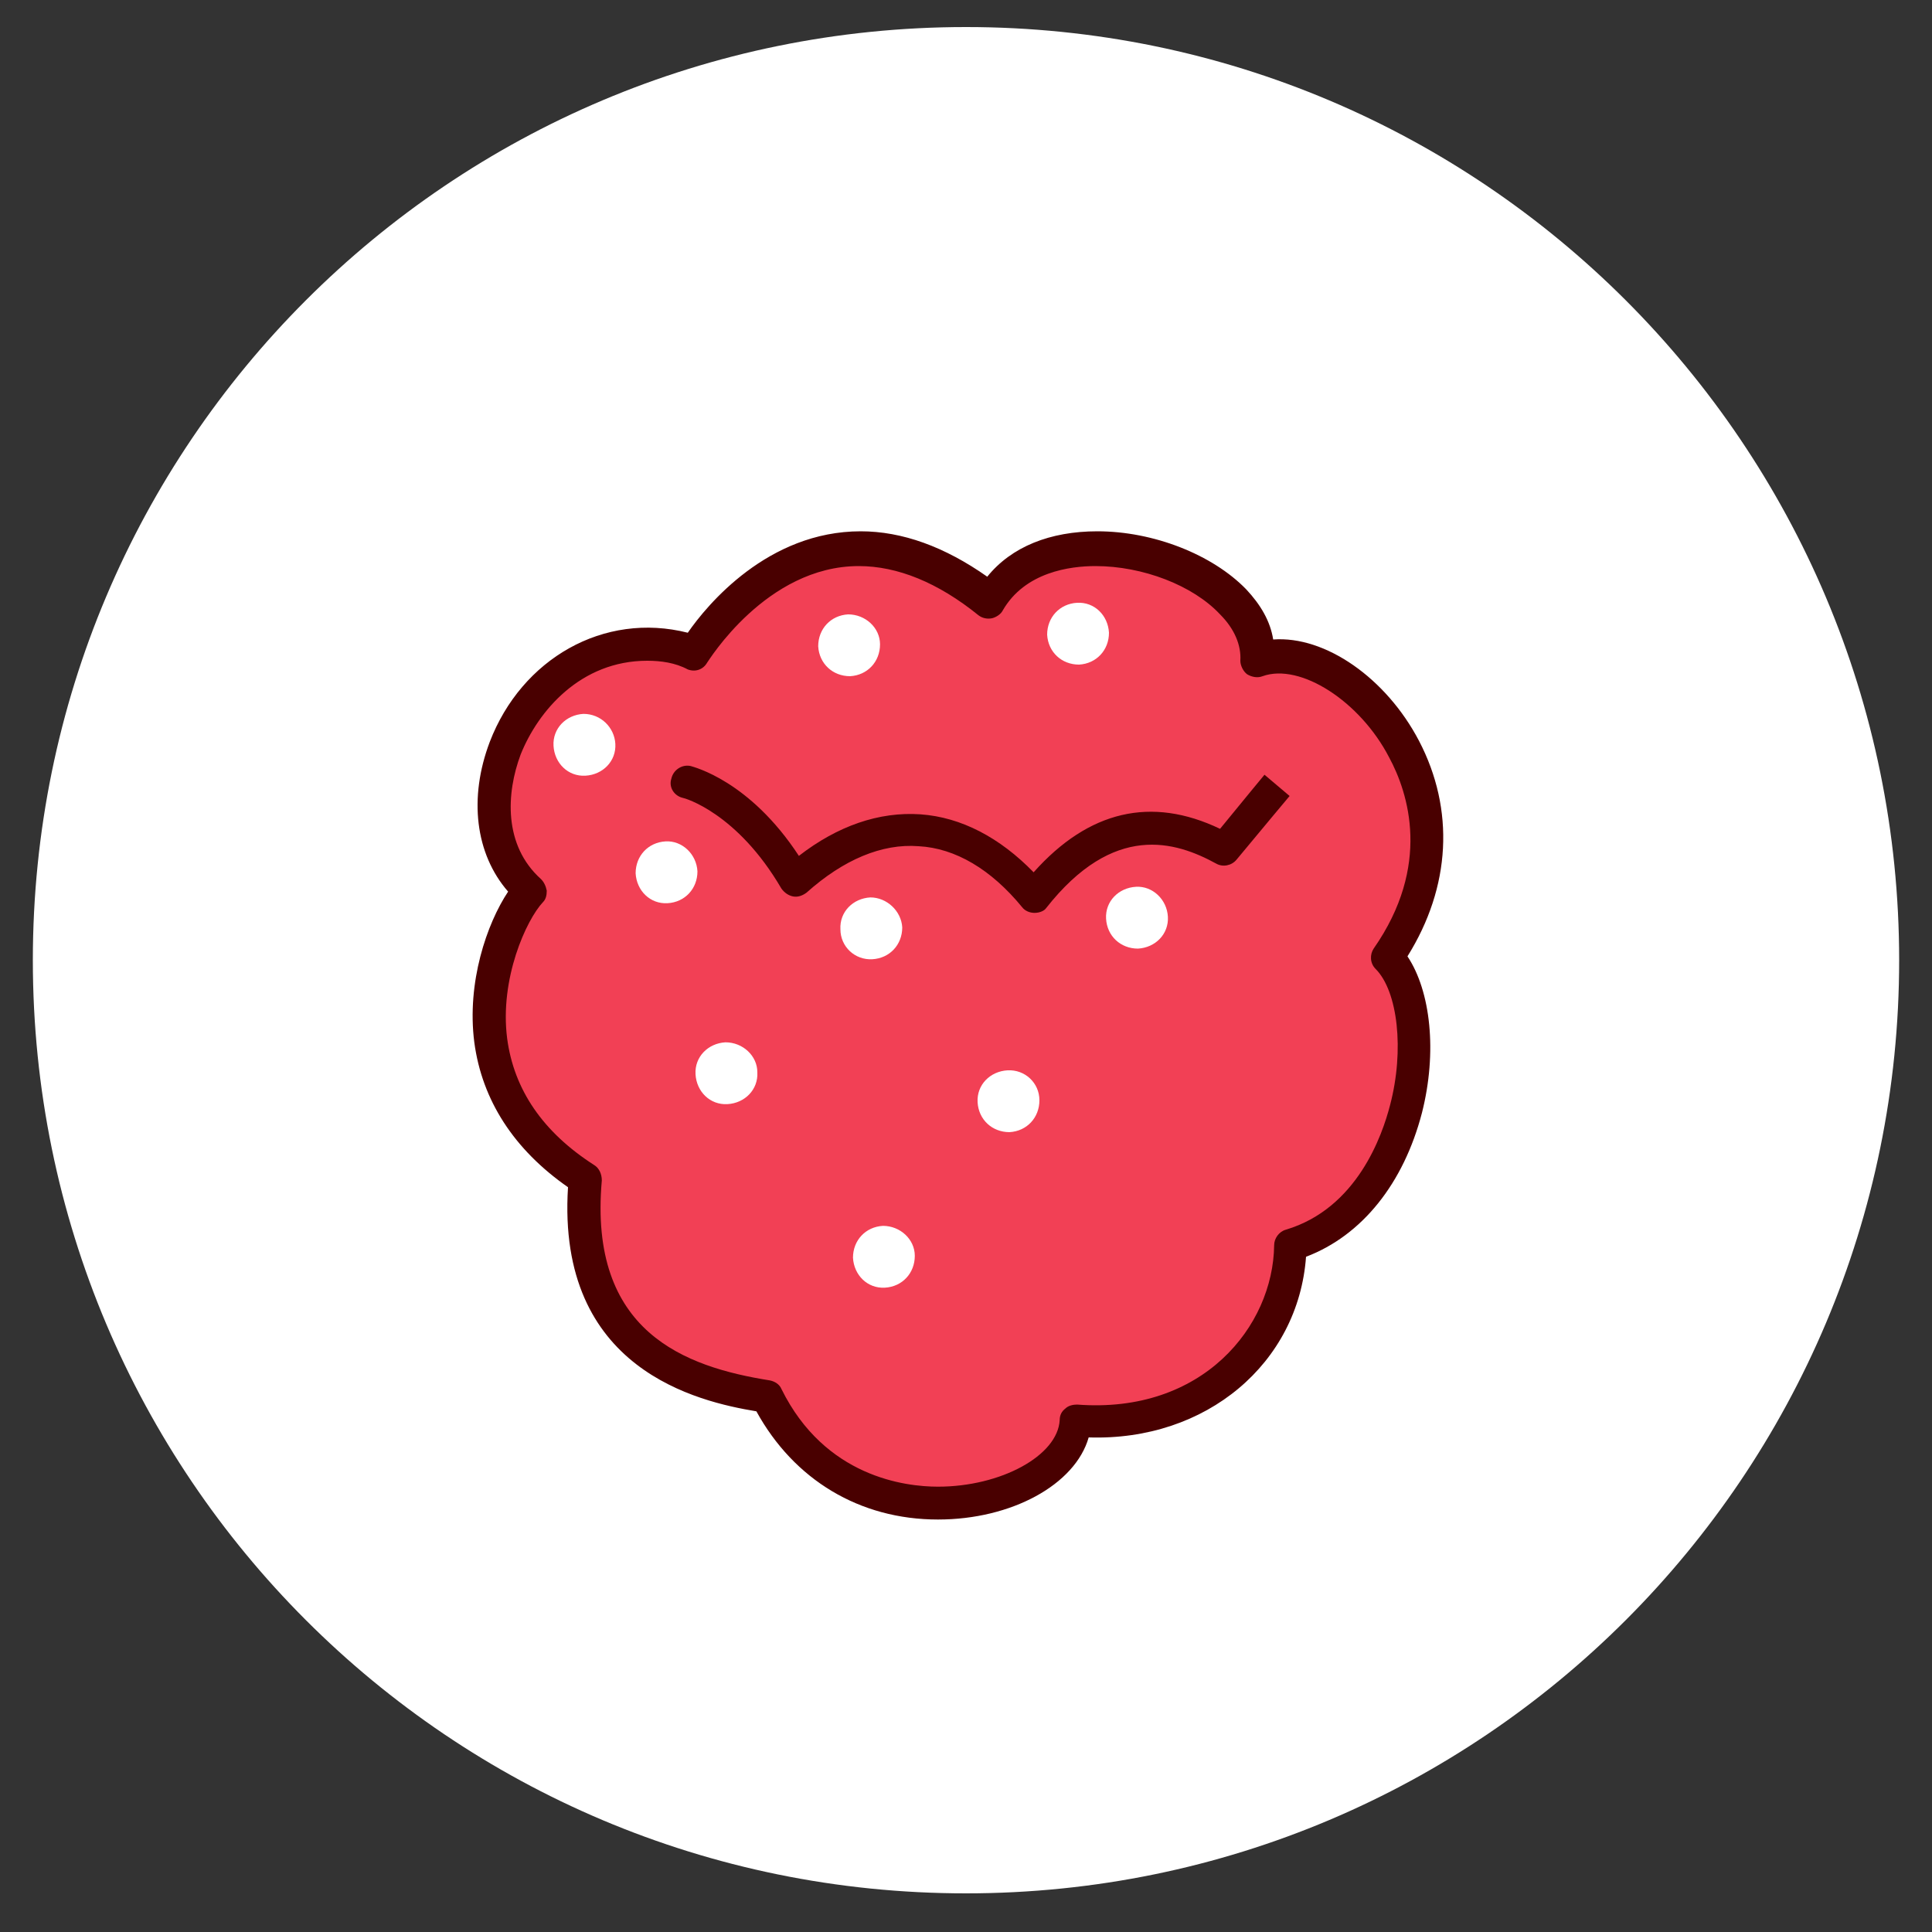 <?xml version="1.0" encoding="UTF-8"?> <svg xmlns="http://www.w3.org/2000/svg" xmlns:xlink="http://www.w3.org/1999/xlink" version="1.1" id="iconos" x="0px" y="0px" viewBox="0 0 200 200" style="enable-background:new 0 0 200 200;" xml:space="preserve"><rect x="0" y="0" width="200" height="200" fill="#333333" stroke="none"/> <style type="text/css"> .st0{fill:#FFFFFF;} .st1{fill:#F24055;} .st2{fill:#490000;} </style> <path class="st0" d="M100,196c53.4,0,96.6-43.3,96.6-96.6S153.4,2.8,100,2.8S3.4,46,3.4,99.4S46.6,196,100,196"></path> <g> <g> <path class="st1" d="M72,67.5c0,0,12-20.2,30.6-5.3c6.2-10.7,28.2-4,27.7,6.1c8.8-3.1,25.1,13.9,13.4,30.8 c5.4,5.5,3.2,25.8-10.1,29.8c-0.1,10.1-8.9,19.2-22.2,18.2c-0.5,8.8-23.4,14.7-32-2.5c-8.5-1.4-20.4-5.1-18.8-22.6 c-15.7-10.1-8.9-26.3-5.7-29.8C45.3,83.6,55.6,62.3,72,67.5z"></path> <path class="st2" d="M97.1,157.3c-8.1,0-14.9-4.1-18.8-11.2c-6-1-20.7-4.3-19.5-23.2c-5.6-3.9-8.9-9-9.7-15 c-0.8-6.2,1.3-12.3,3.5-15.6c-3.4-3.9-4.1-9.7-1.9-15.5c3.3-8.6,11.8-13.5,20.5-11.3c2-2.9,8.3-10.5,17.9-10.5 c4.3,0,8.7,1.6,13.1,4.7c2.5-3.1,6.5-4.7,11.4-4.7c5.8,0,11.9,2.4,15.4,6c1.5,1.6,2.5,3.3,2.8,5.2c5.4-0.4,11.7,4,15.1,10.5 c3.7,7.1,3.3,15.1-1.2,22.3c2.4,3.6,3.1,9.9,1.5,16.2c-1.9,7.3-6.2,12.7-12,14.9c-0.8,11-10.3,19.1-22.5,18.7 C111.3,153.7,104.7,157.3,97.1,157.3z M67,68.4c-6.9,0-11.3,5.2-13.1,9.7c-1.5,4-1.8,9.4,2.1,12.9c0.3,0.3,0.5,0.7,0.6,1.2 c0,0.5-0.1,0.9-0.4,1.2c-1.7,1.8-4.5,7.9-3.7,14.1c0.7,5.3,3.7,9.7,9,13.1c0.5,0.3,0.8,0.9,0.8,1.6c-1.4,15.7,8.6,19.3,17.4,20.7 c0.5,0.1,1,0.4,1.2,0.9c4.5,9.1,12.8,10.1,16.2,10.1c6.5,0,12.4-3.2,12.6-6.9c0-0.5,0.2-0.9,0.6-1.2c0.3-0.3,0.8-0.4,1.2-0.4 c13,1,20.3-8.1,20.4-16.5c0-0.7,0.5-1.4,1.2-1.6c7.4-2.2,10-9.8,10.8-12.9c1.5-5.7,0.8-11.8-1.5-14.1c-0.6-0.6-0.6-1.5-0.2-2.1 c6-8.6,3.6-16.1,1.6-19.8c-3-5.8-9.2-9.8-13.1-8.4c-0.5,0.2-1.1,0.1-1.6-0.2c-0.4-0.3-0.7-0.9-0.7-1.4c0.1-1.6-0.6-3.3-2.1-4.8 c-2.8-3-8-5-12.9-5c-2.6,0-7.3,0.6-9.6,4.6c-0.2,0.4-0.7,0.7-1.1,0.8c-0.5,0.1-1,0-1.4-0.3c-4.2-3.4-8.4-5.1-12.4-5.1 c-9.6,0-15.6,9.9-15.7,10c-0.4,0.7-1.2,1-2,0.7C69.9,68.6,68.4,68.4,67,68.4z"></path> </g> <path class="st2" d="M107.1,94.5c-0.5,0-1-0.2-1.3-0.6c-3.2-3.9-6.9-6.1-10.7-6.3c-3.8-0.3-7.8,1.4-11.6,4.8 c-0.4,0.3-0.9,0.5-1.4,0.4c-0.5-0.1-0.9-0.4-1.2-0.8c-4.6-7.9-10.1-9.4-10.2-9.4c-0.9-0.2-1.5-1.1-1.2-2c0.2-0.9,1.1-1.5,2-1.3 c0.3,0.1,6.1,1.5,11.2,9.3c4-3.1,8.3-4.6,12.6-4.3c4.2,0.3,8.2,2.4,11.7,6c5.7-6.4,12.2-7.9,19.3-4.5c2.2-2.7,4.6-5.6,4.6-5.6 l2.6,2.2c0,0-3.1,3.7-5.5,6.6c-0.5,0.6-1.4,0.8-2.1,0.4c-4.2-2.3-10.6-4.3-17.6,4.6C108.1,94.3,107.6,94.5,107.1,94.5 C107.1,94.5,107.1,94.5,107.1,94.5z"></path> <path class="st0" d="M91.1,66.7c0,1.8-1.3,3.2-3.1,3.3c-1.8,0-3.2-1.3-3.3-3.1c0-1.8,1.3-3.2,3.1-3.3C89.6,63.6,91.1,65,91.1,66.7z "></path> <path class="st0" d="M72.2,90.2c0,1.8-1.3,3.2-3.1,3.3c-1.8,0.1-3.2-1.3-3.3-3.1c0-1.8,1.3-3.2,3.1-3.3 C70.6,87,72.1,88.4,72.2,90.2z"></path> <path class="st0" d="M93.4,96c0,1.8-1.3,3.2-3.1,3.3C88.5,99.4,87,98,87,96.2c-0.1-1.8,1.3-3.2,3.1-3.3 C91.8,92.9,93.3,94.3,93.4,96z"></path> <path class="st0" d="M120.9,94.9c0.1,1.8-1.3,3.2-3.1,3.3c-1.8,0-3.2-1.3-3.3-3.1c-0.1-1.8,1.3-3.2,3.1-3.3 C119.3,91.7,120.8,93.1,120.9,94.9z"></path> <path class="st0" d="M63.7,77c0.1,1.8-1.3,3.2-3.1,3.3c-1.8,0.1-3.2-1.3-3.3-3.1c-0.1-1.8,1.3-3.2,3.1-3.3 C62.2,73.9,63.6,75.3,63.7,77z"></path> <path class="st0" d="M114.8,65.5c0,1.8-1.3,3.2-3.1,3.3c-1.8,0-3.2-1.3-3.3-3.1c0-1.8,1.3-3.2,3.1-3.3 C113.3,62.3,114.7,63.7,114.8,65.5z"></path> <path class="st0" d="M78.4,111c0.1,1.8-1.3,3.2-3.1,3.3c-1.8,0.1-3.2-1.3-3.3-3.1c-0.1-1.8,1.3-3.2,3.1-3.3 C76.9,107.9,78.4,109.3,78.4,111z"></path> <path class="st0" d="M107.6,113.9c0,1.8-1.3,3.2-3.1,3.3c-1.8,0-3.2-1.3-3.3-3.1c-0.1-1.8,1.3-3.2,3.1-3.3 C106.1,110.7,107.6,112.1,107.6,113.9z"></path> <path class="st0" d="M94.7,130c0,1.8-1.3,3.2-3.1,3.3c-1.8,0.1-3.2-1.3-3.3-3.1c0-1.8,1.3-3.2,3.1-3.3 C93.2,126.9,94.7,128.3,94.7,130z"></path> </g> </svg> 